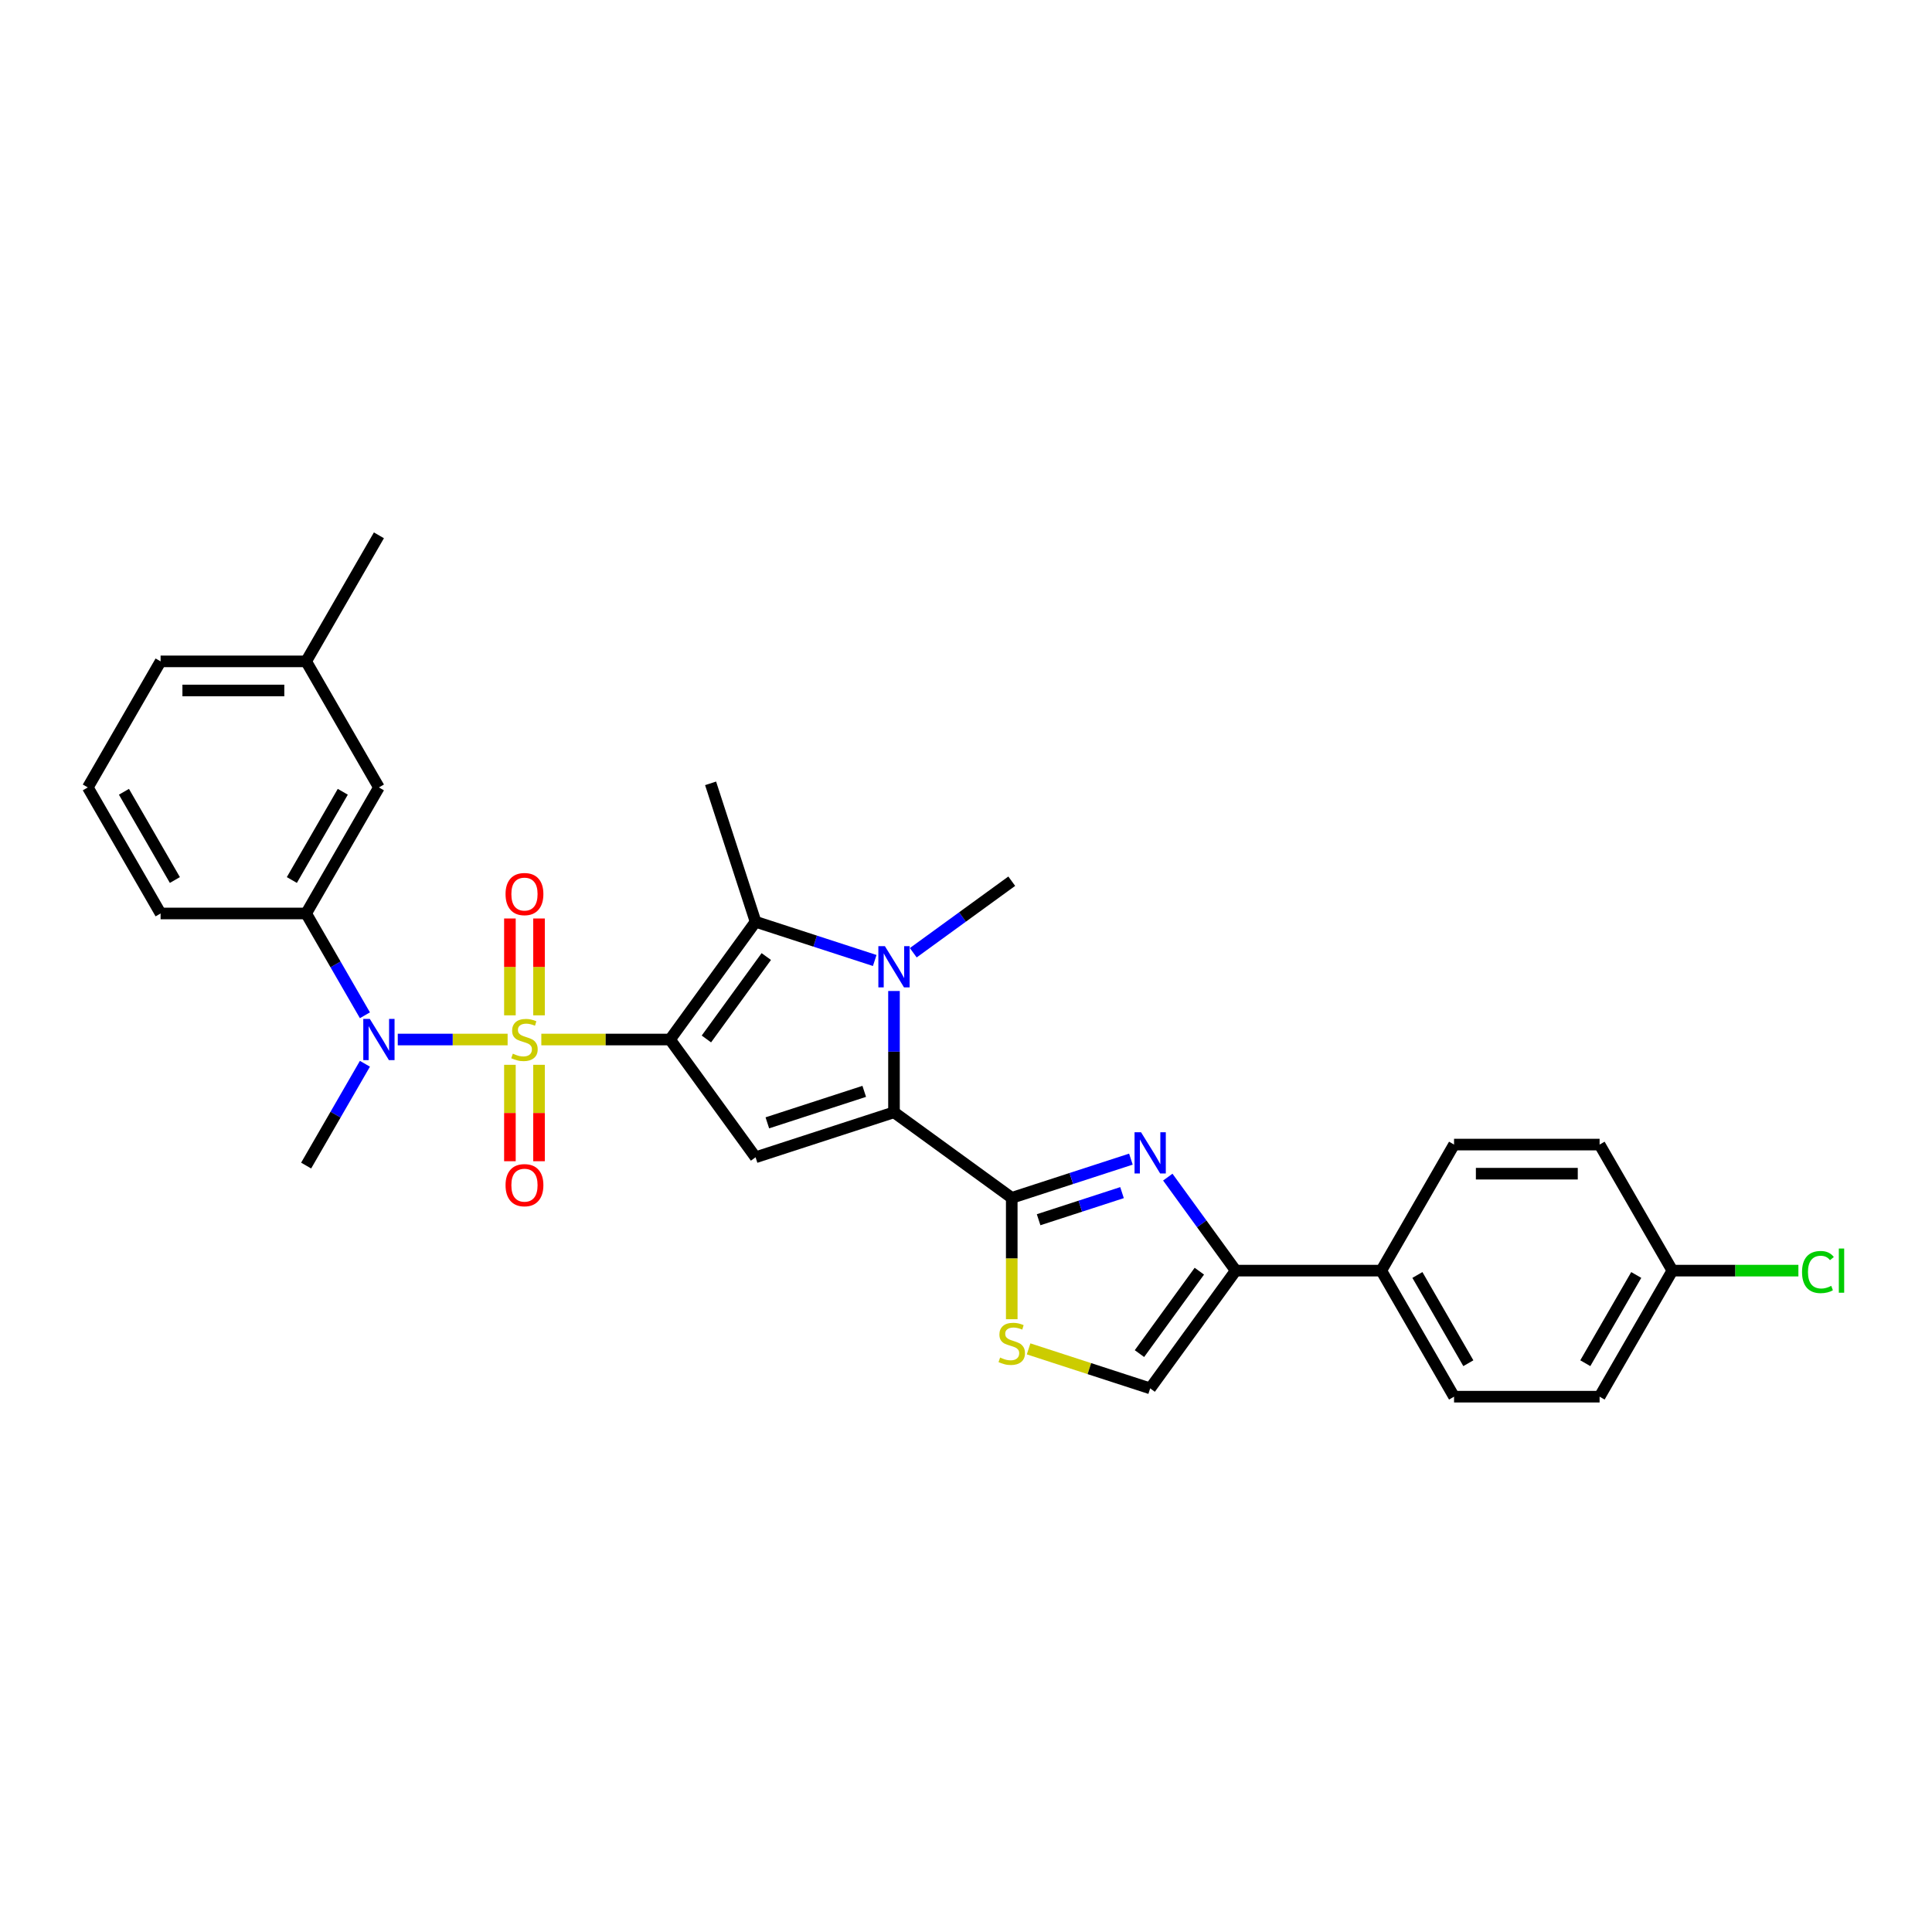<?xml version='1.0' encoding='iso-8859-1'?>
<svg version='1.1' baseProfile='full'
              xmlns='http://www.w3.org/2000/svg'
                      xmlns:rdkit='http://www.rdkit.org/xml'
                      xmlns:xlink='http://www.w3.org/1999/xlink'
                  xml:space='preserve'
width='1000px' height='1000px' viewBox='0 0 1000 1000'>
<!-- END OF HEADER -->
<rect style='opacity:1.0;fill:#FFFFFF;stroke:none' width='1000' height='1000' x='0' y='0'> </rect>
<path class='bond-0' d='M 280.187,538.056 L 313.494,538.056' style='fill:none;fill-rule:evenodd;stroke:#CCCC00;stroke-width:6px;stroke-linecap:butt;stroke-linejoin:miter;stroke-opacity:1' />
<path class='bond-0' d='M 313.494,538.056 L 346.8,538.056' style='fill:none;fill-rule:evenodd;stroke:#000000;stroke-width:6px;stroke-linecap:butt;stroke-linejoin:miter;stroke-opacity:1' />
<path class='bond-7' d='M 262.74,538.056 L 234.312,538.056' style='fill:none;fill-rule:evenodd;stroke:#CCCC00;stroke-width:6px;stroke-linecap:butt;stroke-linejoin:miter;stroke-opacity:1' />
<path class='bond-7' d='M 234.312,538.056 L 205.884,538.056' style='fill:none;fill-rule:evenodd;stroke:#0000FF;stroke-width:6px;stroke-linecap:butt;stroke-linejoin:miter;stroke-opacity:1' />
<path class='bond-12' d='M 278.997,525.535 L 278.997,500.472' style='fill:none;fill-rule:evenodd;stroke:#CCCC00;stroke-width:6px;stroke-linecap:butt;stroke-linejoin:miter;stroke-opacity:1' />
<path class='bond-12' d='M 278.997,500.472 L 278.997,475.41' style='fill:none;fill-rule:evenodd;stroke:#FF0000;stroke-width:6px;stroke-linecap:butt;stroke-linejoin:miter;stroke-opacity:1' />
<path class='bond-12' d='M 263.93,525.535 L 263.93,500.472' style='fill:none;fill-rule:evenodd;stroke:#CCCC00;stroke-width:6px;stroke-linecap:butt;stroke-linejoin:miter;stroke-opacity:1' />
<path class='bond-12' d='M 263.93,500.472 L 263.93,475.41' style='fill:none;fill-rule:evenodd;stroke:#FF0000;stroke-width:6px;stroke-linecap:butt;stroke-linejoin:miter;stroke-opacity:1' />
<path class='bond-13' d='M 263.93,551.149 L 263.93,576.099' style='fill:none;fill-rule:evenodd;stroke:#CCCC00;stroke-width:6px;stroke-linecap:butt;stroke-linejoin:miter;stroke-opacity:1' />
<path class='bond-13' d='M 263.93,576.099 L 263.93,601.048' style='fill:none;fill-rule:evenodd;stroke:#FF0000;stroke-width:6px;stroke-linecap:butt;stroke-linejoin:miter;stroke-opacity:1' />
<path class='bond-13' d='M 278.997,551.149 L 278.997,576.099' style='fill:none;fill-rule:evenodd;stroke:#CCCC00;stroke-width:6px;stroke-linecap:butt;stroke-linejoin:miter;stroke-opacity:1' />
<path class='bond-13' d='M 278.997,576.099 L 278.997,601.048' style='fill:none;fill-rule:evenodd;stroke:#FF0000;stroke-width:6px;stroke-linecap:butt;stroke-linejoin:miter;stroke-opacity:1' />
<path class='bond-2' d='M 346.8,538.056 L 391.081,599.004' style='fill:none;fill-rule:evenodd;stroke:#000000;stroke-width:6px;stroke-linecap:butt;stroke-linejoin:miter;stroke-opacity:1' />
<path class='bond-4' d='M 346.8,538.056 L 391.081,477.107' style='fill:none;fill-rule:evenodd;stroke:#000000;stroke-width:6px;stroke-linecap:butt;stroke-linejoin:miter;stroke-opacity:1' />
<path class='bond-4' d='M 365.632,537.77 L 396.629,495.106' style='fill:none;fill-rule:evenodd;stroke:#000000;stroke-width:6px;stroke-linecap:butt;stroke-linejoin:miter;stroke-opacity:1' />
<path class='bond-1' d='M 462.73,575.724 L 391.081,599.004' style='fill:none;fill-rule:evenodd;stroke:#000000;stroke-width:6px;stroke-linecap:butt;stroke-linejoin:miter;stroke-opacity:1' />
<path class='bond-1' d='M 447.327,564.886 L 397.173,581.182' style='fill:none;fill-rule:evenodd;stroke:#000000;stroke-width:6px;stroke-linecap:butt;stroke-linejoin:miter;stroke-opacity:1' />
<path class='bond-5' d='M 462.73,575.724 L 523.679,620.006' style='fill:none;fill-rule:evenodd;stroke:#000000;stroke-width:6px;stroke-linecap:butt;stroke-linejoin:miter;stroke-opacity:1' />
<path class='bond-30' d='M 462.73,575.724 L 462.73,544.331' style='fill:none;fill-rule:evenodd;stroke:#000000;stroke-width:6px;stroke-linecap:butt;stroke-linejoin:miter;stroke-opacity:1' />
<path class='bond-30' d='M 462.73,544.331 L 462.73,512.939' style='fill:none;fill-rule:evenodd;stroke:#0000FF;stroke-width:6px;stroke-linecap:butt;stroke-linejoin:miter;stroke-opacity:1' />
<path class='bond-3' d='M 452.756,497.147 L 421.919,487.127' style='fill:none;fill-rule:evenodd;stroke:#0000FF;stroke-width:6px;stroke-linecap:butt;stroke-linejoin:miter;stroke-opacity:1' />
<path class='bond-3' d='M 421.919,487.127 L 391.081,477.107' style='fill:none;fill-rule:evenodd;stroke:#000000;stroke-width:6px;stroke-linecap:butt;stroke-linejoin:miter;stroke-opacity:1' />
<path class='bond-18' d='M 472.705,493.141 L 498.192,474.623' style='fill:none;fill-rule:evenodd;stroke:#0000FF;stroke-width:6px;stroke-linecap:butt;stroke-linejoin:miter;stroke-opacity:1' />
<path class='bond-18' d='M 498.192,474.623 L 523.679,456.106' style='fill:none;fill-rule:evenodd;stroke:#000000;stroke-width:6px;stroke-linecap:butt;stroke-linejoin:miter;stroke-opacity:1' />
<path class='bond-19' d='M 391.081,477.107 L 367.801,405.458' style='fill:none;fill-rule:evenodd;stroke:#000000;stroke-width:6px;stroke-linecap:butt;stroke-linejoin:miter;stroke-opacity:1' />
<path class='bond-6' d='M 523.679,620.006 L 554.516,609.986' style='fill:none;fill-rule:evenodd;stroke:#000000;stroke-width:6px;stroke-linecap:butt;stroke-linejoin:miter;stroke-opacity:1' />
<path class='bond-6' d='M 554.516,609.986 L 585.353,599.966' style='fill:none;fill-rule:evenodd;stroke:#0000FF;stroke-width:6px;stroke-linecap:butt;stroke-linejoin:miter;stroke-opacity:1' />
<path class='bond-6' d='M 537.586,631.329 L 559.172,624.316' style='fill:none;fill-rule:evenodd;stroke:#000000;stroke-width:6px;stroke-linecap:butt;stroke-linejoin:miter;stroke-opacity:1' />
<path class='bond-6' d='M 559.172,624.316 L 580.758,617.302' style='fill:none;fill-rule:evenodd;stroke:#0000FF;stroke-width:6px;stroke-linecap:butt;stroke-linejoin:miter;stroke-opacity:1' />
<path class='bond-9' d='M 523.679,620.006 L 523.679,651.413' style='fill:none;fill-rule:evenodd;stroke:#000000;stroke-width:6px;stroke-linecap:butt;stroke-linejoin:miter;stroke-opacity:1' />
<path class='bond-9' d='M 523.679,651.413 L 523.679,682.821' style='fill:none;fill-rule:evenodd;stroke:#CCCC00;stroke-width:6px;stroke-linecap:butt;stroke-linejoin:miter;stroke-opacity:1' />
<path class='bond-8' d='M 604.447,609.276 L 622.028,633.475' style='fill:none;fill-rule:evenodd;stroke:#0000FF;stroke-width:6px;stroke-linecap:butt;stroke-linejoin:miter;stroke-opacity:1' />
<path class='bond-8' d='M 622.028,633.475 L 639.61,657.674' style='fill:none;fill-rule:evenodd;stroke:#000000;stroke-width:6px;stroke-linecap:butt;stroke-linejoin:miter;stroke-opacity:1' />
<path class='bond-11' d='M 188.881,525.505 L 173.67,499.159' style='fill:none;fill-rule:evenodd;stroke:#0000FF;stroke-width:6px;stroke-linecap:butt;stroke-linejoin:miter;stroke-opacity:1' />
<path class='bond-11' d='M 173.67,499.159 L 158.459,472.813' style='fill:none;fill-rule:evenodd;stroke:#000000;stroke-width:6px;stroke-linecap:butt;stroke-linejoin:miter;stroke-opacity:1' />
<path class='bond-25' d='M 188.881,550.607 L 173.67,576.953' style='fill:none;fill-rule:evenodd;stroke:#0000FF;stroke-width:6px;stroke-linecap:butt;stroke-linejoin:miter;stroke-opacity:1' />
<path class='bond-25' d='M 173.67,576.953 L 158.459,603.299' style='fill:none;fill-rule:evenodd;stroke:#000000;stroke-width:6px;stroke-linecap:butt;stroke-linejoin:miter;stroke-opacity:1' />
<path class='bond-14' d='M 639.61,657.674 L 714.946,657.674' style='fill:none;fill-rule:evenodd;stroke:#000000;stroke-width:6px;stroke-linecap:butt;stroke-linejoin:miter;stroke-opacity:1' />
<path class='bond-32' d='M 639.61,657.674 L 595.328,718.622' style='fill:none;fill-rule:evenodd;stroke:#000000;stroke-width:6px;stroke-linecap:butt;stroke-linejoin:miter;stroke-opacity:1' />
<path class='bond-32' d='M 620.778,657.96 L 589.781,700.623' style='fill:none;fill-rule:evenodd;stroke:#000000;stroke-width:6px;stroke-linecap:butt;stroke-linejoin:miter;stroke-opacity:1' />
<path class='bond-10' d='M 532.403,698.176 L 563.865,708.399' style='fill:none;fill-rule:evenodd;stroke:#CCCC00;stroke-width:6px;stroke-linecap:butt;stroke-linejoin:miter;stroke-opacity:1' />
<path class='bond-10' d='M 563.865,708.399 L 595.328,718.622' style='fill:none;fill-rule:evenodd;stroke:#000000;stroke-width:6px;stroke-linecap:butt;stroke-linejoin:miter;stroke-opacity:1' />
<path class='bond-15' d='M 158.459,472.813 L 196.127,407.569' style='fill:none;fill-rule:evenodd;stroke:#000000;stroke-width:6px;stroke-linecap:butt;stroke-linejoin:miter;stroke-opacity:1' />
<path class='bond-15' d='M 151.061,455.493 L 177.428,409.822' style='fill:none;fill-rule:evenodd;stroke:#000000;stroke-width:6px;stroke-linecap:butt;stroke-linejoin:miter;stroke-opacity:1' />
<path class='bond-26' d='M 158.459,472.813 L 83.123,472.813' style='fill:none;fill-rule:evenodd;stroke:#000000;stroke-width:6px;stroke-linecap:butt;stroke-linejoin:miter;stroke-opacity:1' />
<path class='bond-16' d='M 714.946,657.674 L 752.614,722.917' style='fill:none;fill-rule:evenodd;stroke:#000000;stroke-width:6px;stroke-linecap:butt;stroke-linejoin:miter;stroke-opacity:1' />
<path class='bond-16' d='M 733.645,659.927 L 760.012,705.597' style='fill:none;fill-rule:evenodd;stroke:#000000;stroke-width:6px;stroke-linecap:butt;stroke-linejoin:miter;stroke-opacity:1' />
<path class='bond-17' d='M 714.946,657.674 L 752.614,592.431' style='fill:none;fill-rule:evenodd;stroke:#000000;stroke-width:6px;stroke-linecap:butt;stroke-linejoin:miter;stroke-opacity:1' />
<path class='bond-21' d='M 196.127,407.569 L 158.459,342.326' style='fill:none;fill-rule:evenodd;stroke:#000000;stroke-width:6px;stroke-linecap:butt;stroke-linejoin:miter;stroke-opacity:1' />
<path class='bond-23' d='M 752.614,722.917 L 827.95,722.917' style='fill:none;fill-rule:evenodd;stroke:#000000;stroke-width:6px;stroke-linecap:butt;stroke-linejoin:miter;stroke-opacity:1' />
<path class='bond-22' d='M 752.614,592.431 L 827.95,592.431' style='fill:none;fill-rule:evenodd;stroke:#000000;stroke-width:6px;stroke-linecap:butt;stroke-linejoin:miter;stroke-opacity:1' />
<path class='bond-22' d='M 763.914,607.498 L 816.65,607.498' style='fill:none;fill-rule:evenodd;stroke:#000000;stroke-width:6px;stroke-linecap:butt;stroke-linejoin:miter;stroke-opacity:1' />
<path class='bond-20' d='M 865.618,657.674 L 827.95,592.431' style='fill:none;fill-rule:evenodd;stroke:#000000;stroke-width:6px;stroke-linecap:butt;stroke-linejoin:miter;stroke-opacity:1' />
<path class='bond-24' d='M 865.618,657.674 L 898.232,657.674' style='fill:none;fill-rule:evenodd;stroke:#000000;stroke-width:6px;stroke-linecap:butt;stroke-linejoin:miter;stroke-opacity:1' />
<path class='bond-24' d='M 898.232,657.674 L 930.845,657.674' style='fill:none;fill-rule:evenodd;stroke:#00CC00;stroke-width:6px;stroke-linecap:butt;stroke-linejoin:miter;stroke-opacity:1' />
<path class='bond-33' d='M 865.618,657.674 L 827.95,722.917' style='fill:none;fill-rule:evenodd;stroke:#000000;stroke-width:6px;stroke-linecap:butt;stroke-linejoin:miter;stroke-opacity:1' />
<path class='bond-33' d='M 846.92,659.927 L 820.552,705.597' style='fill:none;fill-rule:evenodd;stroke:#000000;stroke-width:6px;stroke-linecap:butt;stroke-linejoin:miter;stroke-opacity:1' />
<path class='bond-29' d='M 158.459,342.326 L 196.127,277.083' style='fill:none;fill-rule:evenodd;stroke:#000000;stroke-width:6px;stroke-linecap:butt;stroke-linejoin:miter;stroke-opacity:1' />
<path class='bond-31' d='M 158.459,342.326 L 83.123,342.326' style='fill:none;fill-rule:evenodd;stroke:#000000;stroke-width:6px;stroke-linecap:butt;stroke-linejoin:miter;stroke-opacity:1' />
<path class='bond-31' d='M 147.159,357.394 L 94.423,357.394' style='fill:none;fill-rule:evenodd;stroke:#000000;stroke-width:6px;stroke-linecap:butt;stroke-linejoin:miter;stroke-opacity:1' />
<path class='bond-27' d='M 83.123,472.813 L 45.455,407.569' style='fill:none;fill-rule:evenodd;stroke:#000000;stroke-width:6px;stroke-linecap:butt;stroke-linejoin:miter;stroke-opacity:1' />
<path class='bond-27' d='M 90.521,455.493 L 64.153,409.822' style='fill:none;fill-rule:evenodd;stroke:#000000;stroke-width:6px;stroke-linecap:butt;stroke-linejoin:miter;stroke-opacity:1' />
<path class='bond-28' d='M 45.455,407.569 L 83.123,342.326' style='fill:none;fill-rule:evenodd;stroke:#000000;stroke-width:6px;stroke-linecap:butt;stroke-linejoin:miter;stroke-opacity:1' />
<path  class='atom-0' d='M 265.437 545.378
Q 265.678 545.469, 266.672 545.891
Q 267.667 546.313, 268.751 546.584
Q 269.866 546.825, 270.951 546.825
Q 272.97 546.825, 274.145 545.861
Q 275.321 544.866, 275.321 543.149
Q 275.321 541.973, 274.718 541.25
Q 274.145 540.527, 273.241 540.135
Q 272.337 539.743, 270.831 539.291
Q 268.932 538.719, 267.787 538.176
Q 266.672 537.634, 265.858 536.489
Q 265.075 535.344, 265.075 533.415
Q 265.075 530.733, 266.883 529.076
Q 268.721 527.418, 272.337 527.418
Q 274.808 527.418, 277.611 528.594
L 276.918 530.914
Q 274.356 529.859, 272.428 529.859
Q 270.349 529.859, 269.203 530.733
Q 268.058 531.577, 268.088 533.053
Q 268.088 534.199, 268.661 534.892
Q 269.264 535.585, 270.107 535.977
Q 270.981 536.368, 272.428 536.82
Q 274.356 537.423, 275.502 538.026
Q 276.647 538.628, 277.46 539.864
Q 278.304 541.069, 278.304 543.149
Q 278.304 546.102, 276.315 547.699
Q 274.356 549.266, 271.072 549.266
Q 269.173 549.266, 267.727 548.844
Q 266.31 548.452, 264.623 547.759
L 265.437 545.378
' fill='#CCCC00'/>
<path  class='atom-4' d='M 458.014 489.72
L 465.006 501.02
Q 465.699 502.135, 466.814 504.154
Q 467.929 506.173, 467.989 506.294
L 467.989 489.72
L 470.822 489.72
L 470.822 511.055
L 467.899 511.055
L 460.395 498.7
Q 459.521 497.254, 458.587 495.596
Q 457.683 493.939, 457.412 493.427
L 457.412 511.055
L 454.639 511.055
L 454.639 489.72
L 458.014 489.72
' fill='#0000FF'/>
<path  class='atom-7' d='M 590.612 586.058
L 597.603 597.358
Q 598.296 598.473, 599.411 600.492
Q 600.526 602.511, 600.586 602.632
L 600.586 586.058
L 603.419 586.058
L 603.419 607.393
L 600.496 607.393
L 592.993 595.038
Q 592.119 593.591, 591.184 591.934
Q 590.28 590.277, 590.009 589.764
L 590.009 607.393
L 587.237 607.393
L 587.237 586.058
L 590.612 586.058
' fill='#0000FF'/>
<path  class='atom-8' d='M 191.411 527.388
L 198.402 538.689
Q 199.095 539.804, 200.21 541.823
Q 201.325 543.842, 201.386 543.962
L 201.386 527.388
L 204.218 527.388
L 204.218 548.723
L 201.295 548.723
L 193.792 536.368
Q 192.918 534.922, 191.984 533.264
Q 191.08 531.607, 190.808 531.095
L 190.808 548.723
L 188.036 548.723
L 188.036 527.388
L 191.411 527.388
' fill='#0000FF'/>
<path  class='atom-10' d='M 517.652 702.665
Q 517.893 702.755, 518.887 703.177
Q 519.882 703.599, 520.967 703.87
Q 522.082 704.111, 523.167 704.111
Q 525.186 704.111, 526.361 703.147
Q 527.536 702.152, 527.536 700.435
Q 527.536 699.259, 526.933 698.536
Q 526.361 697.813, 525.457 697.421
Q 524.553 697.029, 523.046 696.577
Q 521.148 696.005, 520.002 695.462
Q 518.887 694.92, 518.074 693.775
Q 517.29 692.63, 517.29 690.701
Q 517.29 688.019, 519.098 686.362
Q 520.937 684.704, 524.553 684.704
Q 527.024 684.704, 529.826 685.88
L 529.133 688.2
Q 526.572 687.145, 524.643 687.145
Q 522.564 687.145, 521.419 688.019
Q 520.274 688.863, 520.304 690.34
Q 520.304 691.485, 520.876 692.178
Q 521.479 692.871, 522.323 693.263
Q 523.197 693.654, 524.643 694.106
Q 526.572 694.709, 527.717 695.312
Q 528.862 695.914, 529.676 697.15
Q 530.519 698.355, 530.519 700.435
Q 530.519 703.388, 528.531 704.985
Q 526.572 706.552, 523.287 706.552
Q 521.389 706.552, 519.942 706.13
Q 518.526 705.738, 516.838 705.045
L 517.652 702.665
' fill='#CCCC00'/>
<path  class='atom-13' d='M 261.67 462.78
Q 261.67 457.657, 264.201 454.794
Q 266.732 451.931, 271.463 451.931
Q 276.195 451.931, 278.726 454.794
Q 281.257 457.657, 281.257 462.78
Q 281.257 467.963, 278.696 470.916
Q 276.134 473.839, 271.463 473.839
Q 266.763 473.839, 264.201 470.916
Q 261.67 467.993, 261.67 462.78
M 271.463 471.428
Q 274.718 471.428, 276.466 469.259
Q 278.244 467.059, 278.244 462.78
Q 278.244 458.591, 276.466 456.482
Q 274.718 454.342, 271.463 454.342
Q 268.209 454.342, 266.431 456.452
Q 264.683 458.561, 264.683 462.78
Q 264.683 467.089, 266.431 469.259
Q 268.209 471.428, 271.463 471.428
' fill='#FF0000'/>
<path  class='atom-14' d='M 261.67 613.452
Q 261.67 608.33, 264.201 605.467
Q 266.732 602.604, 271.463 602.604
Q 276.195 602.604, 278.726 605.467
Q 281.257 608.33, 281.257 613.452
Q 281.257 618.636, 278.696 621.589
Q 276.134 624.512, 271.463 624.512
Q 266.763 624.512, 264.201 621.589
Q 261.67 618.666, 261.67 613.452
M 271.463 622.101
Q 274.718 622.101, 276.466 619.931
Q 278.244 617.731, 278.244 613.452
Q 278.244 609.264, 276.466 607.154
Q 274.718 605.015, 271.463 605.015
Q 268.209 605.015, 266.431 607.124
Q 264.683 609.234, 264.683 613.452
Q 264.683 617.762, 266.431 619.931
Q 268.209 622.101, 271.463 622.101
' fill='#FF0000'/>
<path  class='atom-25' d='M 932.728 658.412
Q 932.728 653.108, 935.199 650.336
Q 937.7 647.533, 942.431 647.533
Q 946.831 647.533, 949.182 650.637
L 947.193 652.265
Q 945.475 650.004, 942.431 650.004
Q 939.207 650.004, 937.489 652.174
Q 935.802 654.314, 935.802 658.412
Q 935.802 662.631, 937.55 664.801
Q 939.328 666.97, 942.763 666.97
Q 945.113 666.97, 947.856 665.554
L 948.699 667.814
Q 947.584 668.537, 945.897 668.959
Q 944.209 669.381, 942.341 669.381
Q 937.7 669.381, 935.199 666.548
Q 932.728 663.716, 932.728 658.412
' fill='#00CC00'/>
<path  class='atom-25' d='M 951.773 646.238
L 954.545 646.238
L 954.545 669.11
L 951.773 669.11
L 951.773 646.238
' fill='#00CC00'/>
</svg>

